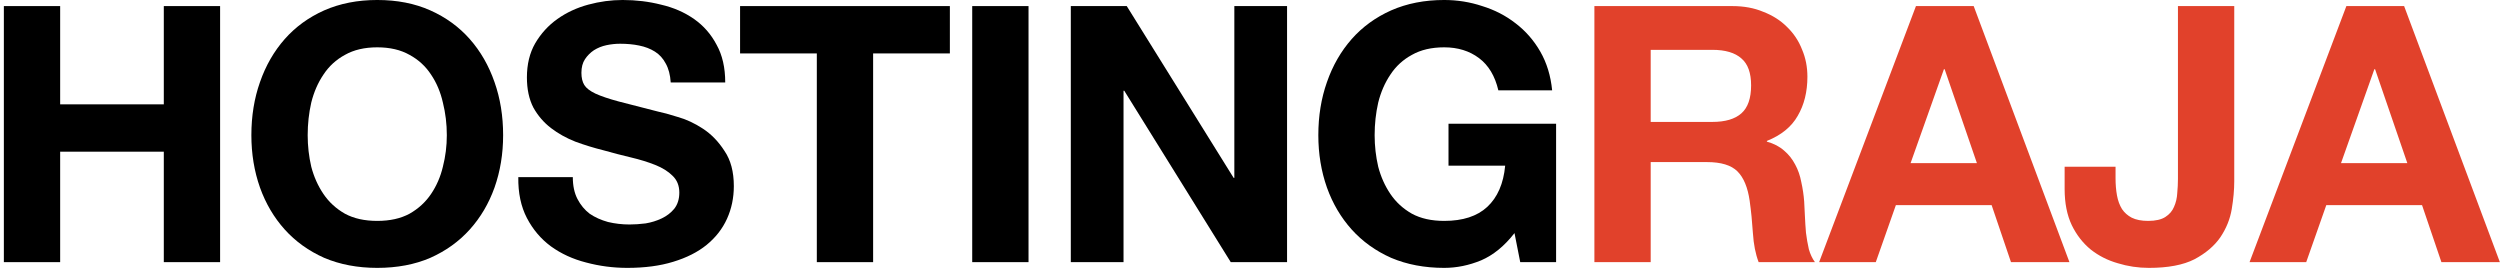 <svg width="543" height="59" viewBox="0 0 543 59" fill="none" xmlns="http://www.w3.org/2000/svg">
<path d="M0.838 1.322H13.067V22.664H35.578V1.322H47.806V56.937H35.578V32.946H13.067V56.937H0.838V1.322Z" fill="black"/>
<path d="M66.828 29.363C66.828 31.7 67.088 33.984 67.607 36.217C68.178 38.398 69.061 40.372 70.256 42.137C71.45 43.903 73.008 45.331 74.929 46.421C76.85 47.46 79.187 47.979 81.939 47.979C84.692 47.979 87.028 47.46 88.95 46.421C90.871 45.331 92.429 43.903 93.623 42.137C94.817 40.372 95.674 38.398 96.193 36.217C96.765 33.984 97.05 31.7 97.05 29.363C97.05 26.922 96.765 24.56 96.193 22.275C95.674 19.99 94.817 17.965 93.623 16.199C92.429 14.382 90.871 12.954 88.95 11.915C87.028 10.825 84.692 10.28 81.939 10.28C79.187 10.28 76.85 10.825 74.929 11.915C73.008 12.954 71.45 14.382 70.256 16.199C69.061 17.965 68.178 19.99 67.607 22.275C67.088 24.56 66.828 26.922 66.828 29.363ZM54.599 29.363C54.599 25.209 55.222 21.366 56.469 17.835C57.715 14.252 59.507 11.136 61.843 8.488C64.18 5.84 67.036 3.763 70.411 2.257C73.839 0.751 77.681 -0.002 81.939 -0.002C86.249 -0.002 90.092 0.751 93.467 2.257C96.843 3.763 99.698 5.84 102.035 8.488C104.372 11.136 106.164 14.252 107.41 17.835C108.656 21.366 109.279 25.209 109.279 29.363C109.279 33.413 108.656 37.204 107.41 40.735C106.164 44.214 104.372 47.252 102.035 49.848C99.698 52.445 96.843 54.496 93.467 56.002C90.092 57.456 86.249 58.183 81.939 58.183C77.681 58.183 73.839 57.456 70.411 56.002C67.036 54.496 64.18 52.445 61.843 49.848C59.507 47.252 57.715 44.214 56.469 40.735C55.222 37.204 54.599 33.413 54.599 29.363Z" fill="black"/>
<path d="M124.415 38.476C124.415 40.346 124.753 41.929 125.428 43.228C126.103 44.526 126.985 45.59 128.076 46.421C129.218 47.2 130.543 47.797 132.048 48.213C133.554 48.576 135.112 48.758 136.722 48.758C137.812 48.758 138.981 48.68 140.227 48.524C141.473 48.316 142.642 47.953 143.732 47.434C144.823 46.914 145.731 46.214 146.458 45.331C147.185 44.396 147.549 43.228 147.549 41.826C147.549 40.32 147.056 39.099 146.069 38.165C145.134 37.23 143.888 36.451 142.33 35.828C140.772 35.205 139.007 34.66 137.033 34.192C135.06 33.725 133.061 33.206 131.036 32.634C128.959 32.115 126.934 31.492 124.96 30.765C122.987 29.986 121.222 29 119.664 27.805C118.106 26.611 116.834 25.131 115.847 23.365C114.912 21.548 114.445 19.367 114.445 16.822C114.445 13.966 115.042 11.5 116.236 9.423C117.483 7.294 119.092 5.528 121.066 4.126C123.039 2.724 125.272 1.686 127.764 1.01C130.257 0.335 132.749 -0.002 135.242 -0.002C138.15 -0.002 140.928 0.335 143.576 1.01C146.277 1.634 148.665 2.672 150.742 4.126C152.819 5.58 154.455 7.45 155.65 9.734C156.896 11.967 157.519 14.693 157.519 17.913H145.679C145.576 16.251 145.212 14.875 144.589 13.785C144.018 12.694 143.239 11.837 142.252 11.214C141.266 10.591 140.123 10.15 138.825 9.89C137.579 9.63 136.203 9.501 134.697 9.501C133.71 9.501 132.723 9.604 131.737 9.812C130.75 10.02 129.841 10.383 129.011 10.903C128.232 11.422 127.583 12.071 127.063 12.85C126.544 13.629 126.284 14.616 126.284 15.81C126.284 16.9 126.492 17.783 126.908 18.458C127.323 19.133 128.128 19.756 129.322 20.328C130.568 20.899 132.256 21.47 134.385 22.041C136.566 22.612 139.396 23.339 142.875 24.222C143.914 24.43 145.342 24.819 147.159 25.39C149.029 25.91 150.872 26.767 152.69 27.961C154.507 29.155 156.065 30.765 157.363 32.79C158.713 34.763 159.388 37.308 159.388 40.423C159.388 42.968 158.895 45.331 157.908 47.512C156.922 49.693 155.442 51.588 153.469 53.198C151.547 54.756 149.133 55.976 146.225 56.859C143.369 57.741 140.045 58.183 136.255 58.183C133.191 58.183 130.205 57.793 127.297 57.014C124.441 56.287 121.897 55.119 119.664 53.509C117.483 51.9 115.743 49.848 114.445 47.356C113.147 44.863 112.524 41.904 112.576 38.476H124.415Z" fill="black"/>
<path d="M177.413 11.604H160.745V1.322H206.311V11.604H189.642V56.937H177.413V11.604Z" fill="black"/>
<path d="M211.166 1.322H223.395V56.937H211.166V1.322Z" fill="black"/>
<path d="M232.58 1.322H244.731L267.943 38.632H268.099V1.322H279.549V56.937H267.32L244.186 19.704H244.03V56.937H232.58V1.322Z" fill="black"/>
<path d="M328.948 50.627C326.767 53.431 324.353 55.405 321.704 56.547C319.056 57.638 316.382 58.183 313.681 58.183C309.423 58.183 305.581 57.456 302.154 56.002C298.778 54.496 295.922 52.445 293.585 49.848C291.249 47.252 289.457 44.214 288.211 40.735C286.965 37.204 286.342 33.413 286.342 29.363C286.342 25.209 286.965 21.366 288.211 17.835C289.457 14.252 291.249 11.136 293.585 8.488C295.922 5.84 298.778 3.763 302.154 2.257C305.581 0.751 309.423 -0.002 313.681 -0.002C316.538 -0.002 319.29 0.439 321.938 1.322C324.638 2.153 327.053 3.399 329.182 5.061C331.363 6.723 333.154 8.774 334.556 11.214C335.958 13.655 336.815 16.459 337.127 19.627H325.443C324.716 16.511 323.314 14.174 321.237 12.616C319.16 11.059 316.641 10.28 313.681 10.28C310.929 10.28 308.593 10.825 306.671 11.915C304.75 12.954 303.192 14.382 301.998 16.199C300.803 17.965 299.921 19.99 299.349 22.275C298.83 24.56 298.571 26.922 298.571 29.363C298.571 31.7 298.83 33.984 299.349 36.217C299.921 38.398 300.803 40.372 301.998 42.137C303.192 43.903 304.75 45.331 306.671 46.421C308.593 47.46 310.929 47.979 313.681 47.979C317.732 47.979 320.847 46.966 323.028 44.941C325.261 42.864 326.56 39.878 326.923 35.984H314.616V26.87H337.984V56.937H330.194L328.948 50.627Z" fill="black"/>
<path d="M358.53 26.481H371.928C374.732 26.481 376.835 25.858 378.237 24.612C379.639 23.365 380.34 21.34 380.34 18.536C380.34 15.836 379.639 13.889 378.237 12.694C376.835 11.448 374.732 10.825 371.928 10.825H358.53V26.481ZM346.302 1.322H376.29C378.782 1.322 381.015 1.737 382.988 2.568C385.014 3.347 386.727 4.438 388.129 5.84C389.583 7.242 390.674 8.878 391.401 10.747C392.18 12.564 392.569 14.538 392.569 16.667C392.569 19.938 391.868 22.768 390.466 25.157C389.116 27.546 386.883 29.363 383.767 30.609V30.765C385.273 31.18 386.519 31.829 387.506 32.712C388.493 33.543 389.298 34.556 389.921 35.75C390.544 36.892 390.985 38.165 391.245 39.567C391.556 40.969 391.764 42.371 391.868 43.773C391.92 44.656 391.972 45.694 392.024 46.889C392.076 48.083 392.154 49.303 392.257 50.549C392.413 51.796 392.621 52.99 392.881 54.132C393.192 55.223 393.634 56.158 394.205 56.937H381.976C381.301 55.171 380.885 53.068 380.73 50.627C380.574 48.187 380.34 45.85 380.029 43.617C379.613 40.709 378.73 38.58 377.38 37.23C376.03 35.88 373.823 35.205 370.759 35.205H358.53V56.937H346.302V1.322Z" fill="#E1412B"/>
<path d="M414.977 35.438H429.387L422.376 15.031H422.221L414.977 35.438ZM416.145 1.322H428.686L449.483 56.937H436.786L432.58 44.552H411.783L407.421 56.937H395.115L416.145 1.322Z" fill="#E1412B"/>
<path d="M485.279 39.411C485.279 41.228 485.098 43.228 484.734 45.409C484.371 47.59 483.54 49.641 482.242 51.562C480.943 53.431 479.074 55.015 476.633 56.313C474.193 57.56 470.895 58.183 466.741 58.183C464.404 58.183 462.146 57.845 459.965 57.17C457.784 56.547 455.836 55.56 454.123 54.21C452.409 52.808 451.033 51.043 449.995 48.914C448.956 46.733 448.437 44.11 448.437 41.047V36.217H459.497V38.71C459.497 40.06 459.601 41.306 459.809 42.449C460.017 43.591 460.38 44.578 460.899 45.409C461.419 46.188 462.12 46.811 463.002 47.278C463.937 47.745 465.131 47.979 466.585 47.979C468.195 47.979 469.441 47.693 470.324 47.122C471.207 46.551 471.83 45.824 472.194 44.941C472.609 44.007 472.843 43.02 472.895 41.981C472.998 40.891 473.05 39.852 473.05 38.866V1.322H485.279V39.411Z" fill="#E1412B"/>
<path d="M508.465 35.438H522.875L515.865 15.031H515.709L508.465 35.438ZM509.633 1.322H522.174L542.971 56.937H530.274L526.068 44.552H505.271L500.909 56.937H488.602L509.633 1.322Z" fill="#E1412B"/>
</svg>
